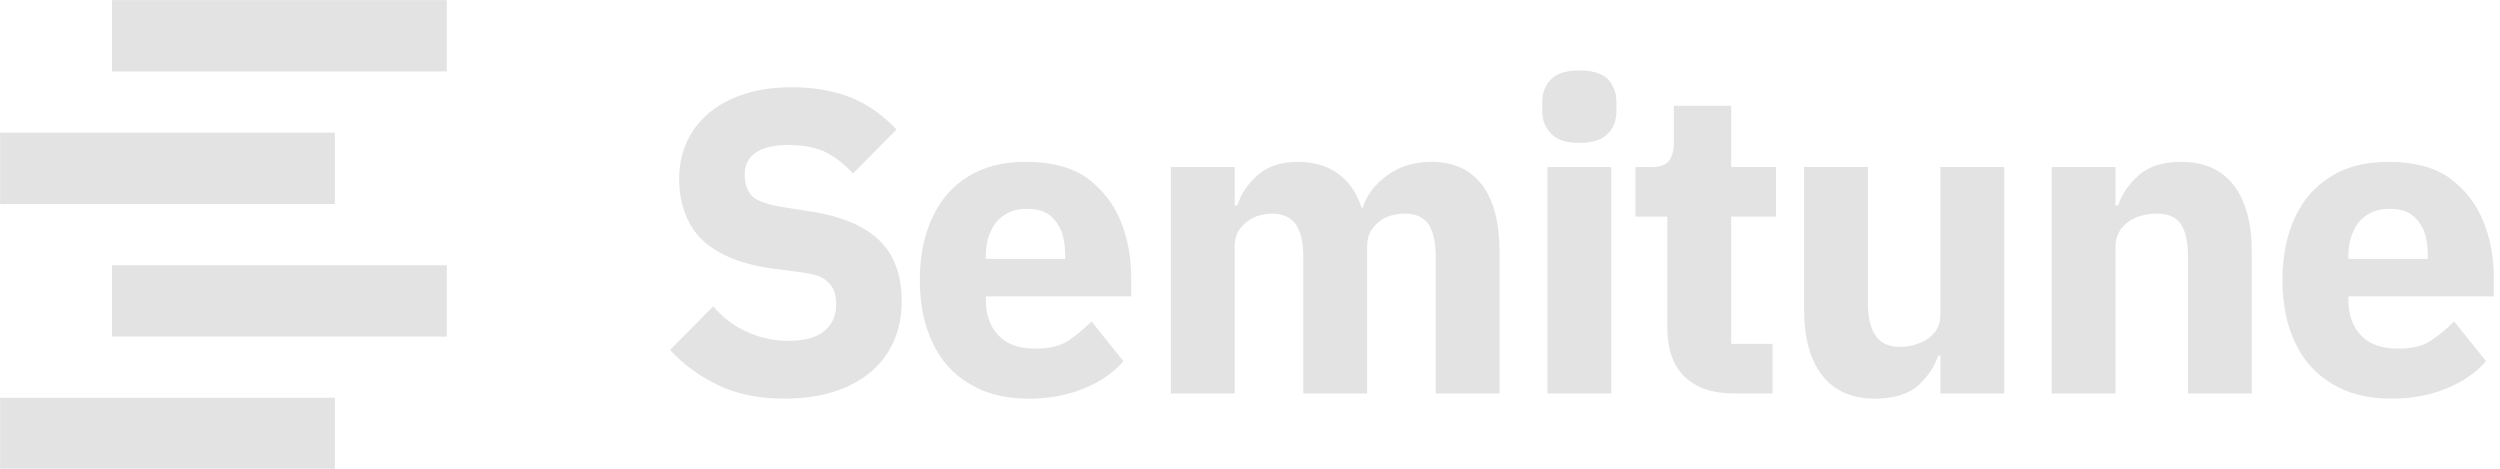 <?xml version="1.0" encoding="UTF-8" standalone="no"?>
<!DOCTYPE svg PUBLIC "-//W3C//DTD SVG 1.1//EN" "http://www.w3.org/Graphics/SVG/1.1/DTD/svg11.dtd">
<svg width="100%" height="100%" viewBox="0 0 480 90" version="1.1" xmlns="http://www.w3.org/2000/svg" xmlns:xlink="http://www.w3.org/1999/xlink" xml:space="preserve" xmlns:serif="http://www.serif.com/" style="fill-rule:evenodd;clip-rule:evenodd;stroke-linejoin:round;stroke-miterlimit:2;">
    <g id="logo" transform="matrix(4.108,0,0,4.108,-12.17,-12.182)">
        <g transform="matrix(1.344,0,0,1.344,-32.129,-7.95)">
            <g transform="matrix(15,0,0,15,48.842,21.805)">
                <path d="M0.303,0.012C0.242,0.012 0.191,0.001 0.148,-0.02C0.105,-0.041 0.068,-0.068 0.038,-0.101L0.138,-0.202C0.161,-0.175 0.188,-0.155 0.218,-0.142C0.247,-0.129 0.279,-0.122 0.313,-0.122C0.35,-0.122 0.378,-0.13 0.396,-0.145C0.414,-0.16 0.423,-0.181 0.423,-0.206C0.423,-0.219 0.421,-0.23 0.417,-0.241C0.412,-0.251 0.404,-0.26 0.393,-0.267C0.381,-0.274 0.364,-0.278 0.342,-0.281L0.273,-0.29C0.224,-0.297 0.184,-0.309 0.153,-0.327C0.121,-0.344 0.097,-0.368 0.082,-0.397C0.067,-0.426 0.059,-0.459 0.059,-0.498C0.059,-0.54 0.07,-0.577 0.091,-0.609C0.112,-0.64 0.141,-0.665 0.181,-0.683C0.22,-0.701 0.266,-0.71 0.321,-0.71C0.374,-0.71 0.42,-0.701 0.46,-0.685C0.5,-0.668 0.534,-0.643 0.563,-0.612L0.462,-0.51C0.445,-0.529 0.425,-0.545 0.402,-0.558C0.378,-0.57 0.348,-0.576 0.312,-0.576C0.278,-0.576 0.253,-0.57 0.236,-0.558C0.219,-0.546 0.211,-0.529 0.211,-0.508C0.211,-0.492 0.214,-0.479 0.22,-0.469C0.225,-0.459 0.234,-0.451 0.247,-0.446C0.259,-0.441 0.275,-0.436 0.294,-0.433L0.363,-0.422C0.411,-0.415 0.451,-0.402 0.482,-0.385C0.513,-0.368 0.537,-0.345 0.552,-0.317C0.567,-0.289 0.575,-0.255 0.575,-0.215C0.575,-0.17 0.565,-0.131 0.544,-0.097C0.523,-0.063 0.492,-0.036 0.451,-0.017C0.41,0.002 0.361,0.012 0.303,0.012Z" style="fill:rgb(227,227,227);fill-rule:nonzero;"/>
            </g>
            <g transform="matrix(15,0,0,15,57.557,21.805)">
                <path d="M0.288,0.012C0.235,0.012 0.189,0.001 0.152,-0.022C0.114,-0.044 0.085,-0.076 0.066,-0.117C0.046,-0.158 0.036,-0.207 0.036,-0.263C0.036,-0.318 0.046,-0.367 0.065,-0.408C0.084,-0.449 0.111,-0.48 0.148,-0.503C0.185,-0.526 0.229,-0.537 0.282,-0.537C0.34,-0.537 0.387,-0.525 0.423,-0.5C0.458,-0.474 0.484,-0.442 0.501,-0.401C0.518,-0.36 0.526,-0.316 0.526,-0.269L0.526,-0.225L0.189,-0.225L0.189,-0.217C0.189,-0.182 0.199,-0.155 0.218,-0.135C0.237,-0.114 0.266,-0.104 0.305,-0.104C0.336,-0.104 0.362,-0.11 0.381,-0.123C0.4,-0.136 0.417,-0.15 0.434,-0.167L0.508,-0.075C0.485,-0.048 0.454,-0.027 0.417,-0.012C0.379,0.004 0.336,0.012 0.288,0.012ZM0.285,-0.428C0.265,-0.428 0.248,-0.424 0.234,-0.415C0.219,-0.406 0.208,-0.393 0.201,-0.377C0.193,-0.361 0.189,-0.342 0.189,-0.32L0.189,-0.312L0.373,-0.312L0.373,-0.321C0.373,-0.342 0.37,-0.361 0.364,-0.377C0.357,-0.393 0.347,-0.406 0.335,-0.415C0.322,-0.424 0.305,-0.428 0.285,-0.428Z" style="fill:rgb(227,227,227);fill-rule:nonzero;"/>
            </g>
            <g transform="matrix(15,0,0,15,65.792,21.805)">
                <path d="M0.217,-0L0.069,-0L0.069,-0.525L0.217,-0.525L0.217,-0.436L0.223,-0.436C0.232,-0.464 0.249,-0.488 0.272,-0.508C0.295,-0.527 0.325,-0.537 0.364,-0.537C0.4,-0.537 0.431,-0.528 0.456,-0.51C0.481,-0.492 0.5,-0.466 0.511,-0.431L0.514,-0.431C0.523,-0.46 0.542,-0.485 0.571,-0.506C0.6,-0.527 0.634,-0.537 0.674,-0.537C0.725,-0.537 0.763,-0.519 0.791,-0.483C0.818,-0.446 0.831,-0.395 0.831,-0.329L0.831,-0L0.683,-0L0.683,-0.317C0.683,-0.351 0.677,-0.376 0.666,-0.393C0.654,-0.409 0.636,-0.417 0.611,-0.417C0.596,-0.417 0.582,-0.414 0.569,-0.409C0.556,-0.403 0.545,-0.394 0.537,-0.383C0.528,-0.372 0.524,-0.357 0.524,-0.34L0.524,-0L0.376,-0L0.376,-0.317C0.376,-0.351 0.37,-0.376 0.358,-0.393C0.346,-0.409 0.328,-0.417 0.304,-0.417C0.29,-0.417 0.276,-0.414 0.263,-0.409C0.25,-0.403 0.239,-0.394 0.23,-0.383C0.221,-0.372 0.217,-0.357 0.217,-0.34L0.217,-0Z" style="fill:rgb(227,227,227);fill-rule:nonzero;"/>
            </g>
            <g transform="matrix(15,0,0,15,78.887,21.805)">
                <path d="M0.143,-0.581C0.113,-0.581 0.091,-0.588 0.078,-0.602C0.064,-0.616 0.057,-0.633 0.057,-0.654L0.057,-0.676C0.057,-0.697 0.064,-0.715 0.078,-0.729C0.091,-0.742 0.113,-0.749 0.143,-0.749C0.173,-0.749 0.195,-0.742 0.209,-0.729C0.222,-0.715 0.229,-0.697 0.229,-0.676L0.229,-0.654C0.229,-0.633 0.222,-0.616 0.209,-0.602C0.195,-0.588 0.173,-0.581 0.143,-0.581ZM0.069,-0L0.069,-0.525L0.217,-0.525L0.217,-0L0.069,-0Z" style="fill:rgb(227,227,227);fill-rule:nonzero;"/>
            </g>
            <g transform="matrix(15,0,0,15,82.637,21.805)">
                <path d="M0.341,-0L0.253,-0C0.202,-0 0.164,-0.013 0.137,-0.039C0.11,-0.065 0.097,-0.103 0.097,-0.153L0.097,-0.41L0.023,-0.41L0.023,-0.525L0.06,-0.525C0.08,-0.525 0.094,-0.53 0.101,-0.54C0.108,-0.549 0.112,-0.563 0.112,-0.581L0.112,-0.667L0.245,-0.667L0.245,-0.525L0.349,-0.525L0.349,-0.41L0.245,-0.41L0.245,-0.115L0.341,-0.115L0.341,-0Z" style="fill:rgb(227,227,227);fill-rule:nonzero;"/>
            </g>
            <g transform="matrix(15,0,0,15,87.902,21.805)">
                <path d="M0.379,-0L0.379,-0.088L0.374,-0.088C0.365,-0.061 0.349,-0.038 0.327,-0.018C0.304,0.002 0.27,0.012 0.227,0.012C0.174,0.012 0.133,-0.006 0.105,-0.042C0.077,-0.078 0.063,-0.129 0.063,-0.195L0.063,-0.525L0.211,-0.525L0.211,-0.208C0.211,-0.176 0.217,-0.151 0.229,-0.134C0.24,-0.117 0.259,-0.108 0.286,-0.108C0.301,-0.108 0.316,-0.111 0.331,-0.117C0.345,-0.122 0.357,-0.131 0.366,-0.142C0.375,-0.153 0.379,-0.167 0.379,-0.184L0.379,-0.525L0.527,-0.525L0.527,-0L0.379,-0Z" style="fill:rgb(227,227,227);fill-rule:nonzero;"/>
            </g>
            <g transform="matrix(15,0,0,15,96.422,21.805)">
                <path d="M0.217,-0L0.069,-0L0.069,-0.525L0.217,-0.525L0.217,-0.436L0.223,-0.436C0.232,-0.463 0.249,-0.487 0.272,-0.507C0.295,-0.527 0.328,-0.537 0.369,-0.537C0.422,-0.537 0.463,-0.519 0.491,-0.483C0.519,-0.446 0.533,-0.395 0.533,-0.329L0.533,-0L0.385,-0L0.385,-0.317C0.385,-0.35 0.38,-0.375 0.369,-0.392C0.358,-0.409 0.339,-0.417 0.312,-0.417C0.296,-0.417 0.281,-0.414 0.267,-0.409C0.252,-0.403 0.24,-0.394 0.231,-0.383C0.222,-0.371 0.217,-0.357 0.217,-0.34L0.217,-0Z" style="fill:rgb(227,227,227);fill-rule:nonzero;"/>
            </g>
            <g transform="matrix(15,0,0,15,104.942,21.805)">
                <path d="M0.288,0.012C0.235,0.012 0.189,0.001 0.152,-0.022C0.114,-0.044 0.085,-0.076 0.066,-0.117C0.046,-0.158 0.036,-0.207 0.036,-0.263C0.036,-0.318 0.046,-0.367 0.065,-0.408C0.084,-0.449 0.111,-0.48 0.148,-0.503C0.185,-0.526 0.229,-0.537 0.282,-0.537C0.34,-0.537 0.387,-0.525 0.423,-0.5C0.458,-0.474 0.484,-0.442 0.501,-0.401C0.518,-0.36 0.526,-0.316 0.526,-0.269L0.526,-0.225L0.189,-0.225L0.189,-0.217C0.189,-0.182 0.199,-0.155 0.218,-0.135C0.237,-0.114 0.266,-0.104 0.305,-0.104C0.336,-0.104 0.362,-0.11 0.381,-0.123C0.4,-0.136 0.417,-0.15 0.434,-0.167L0.508,-0.075C0.485,-0.048 0.454,-0.027 0.417,-0.012C0.379,0.004 0.336,0.012 0.288,0.012ZM0.285,-0.428C0.265,-0.428 0.248,-0.424 0.234,-0.415C0.219,-0.406 0.208,-0.393 0.201,-0.377C0.193,-0.361 0.189,-0.342 0.189,-0.32L0.189,-0.312L0.373,-0.312L0.373,-0.321C0.373,-0.342 0.37,-0.361 0.364,-0.377C0.357,-0.393 0.347,-0.406 0.335,-0.415C0.322,-0.424 0.305,-0.428 0.285,-0.428Z" style="fill:rgb(227,227,227);fill-rule:nonzero;"/>
            </g>
        </g>
        <g id="mark" transform="matrix(0.951,0,0,0.953,-9.396,-8.942)">
            <rect x="18.499" y="12.5" width="16.454" height="3.5" style="fill:rgb(227,227,227);"/>
            <g transform="matrix(1,0,0,1,-5.499,6.5)">
                <rect x="18.499" y="12.5" width="16.454" height="3.5" style="fill:rgb(227,227,227);"/>
            </g>
            <g transform="matrix(1,0,0,1,0,13)">
                <rect x="18.499" y="12.5" width="16.454" height="3.5" style="fill:rgb(227,227,227);"/>
            </g>
            <g transform="matrix(1,0,0,1,-5.499,19.5)">
                <rect x="18.499" y="12.5" width="16.454" height="3.5" style="fill:rgb(227,227,227);"/>
            </g>
        </g>
    </g>
</svg>
